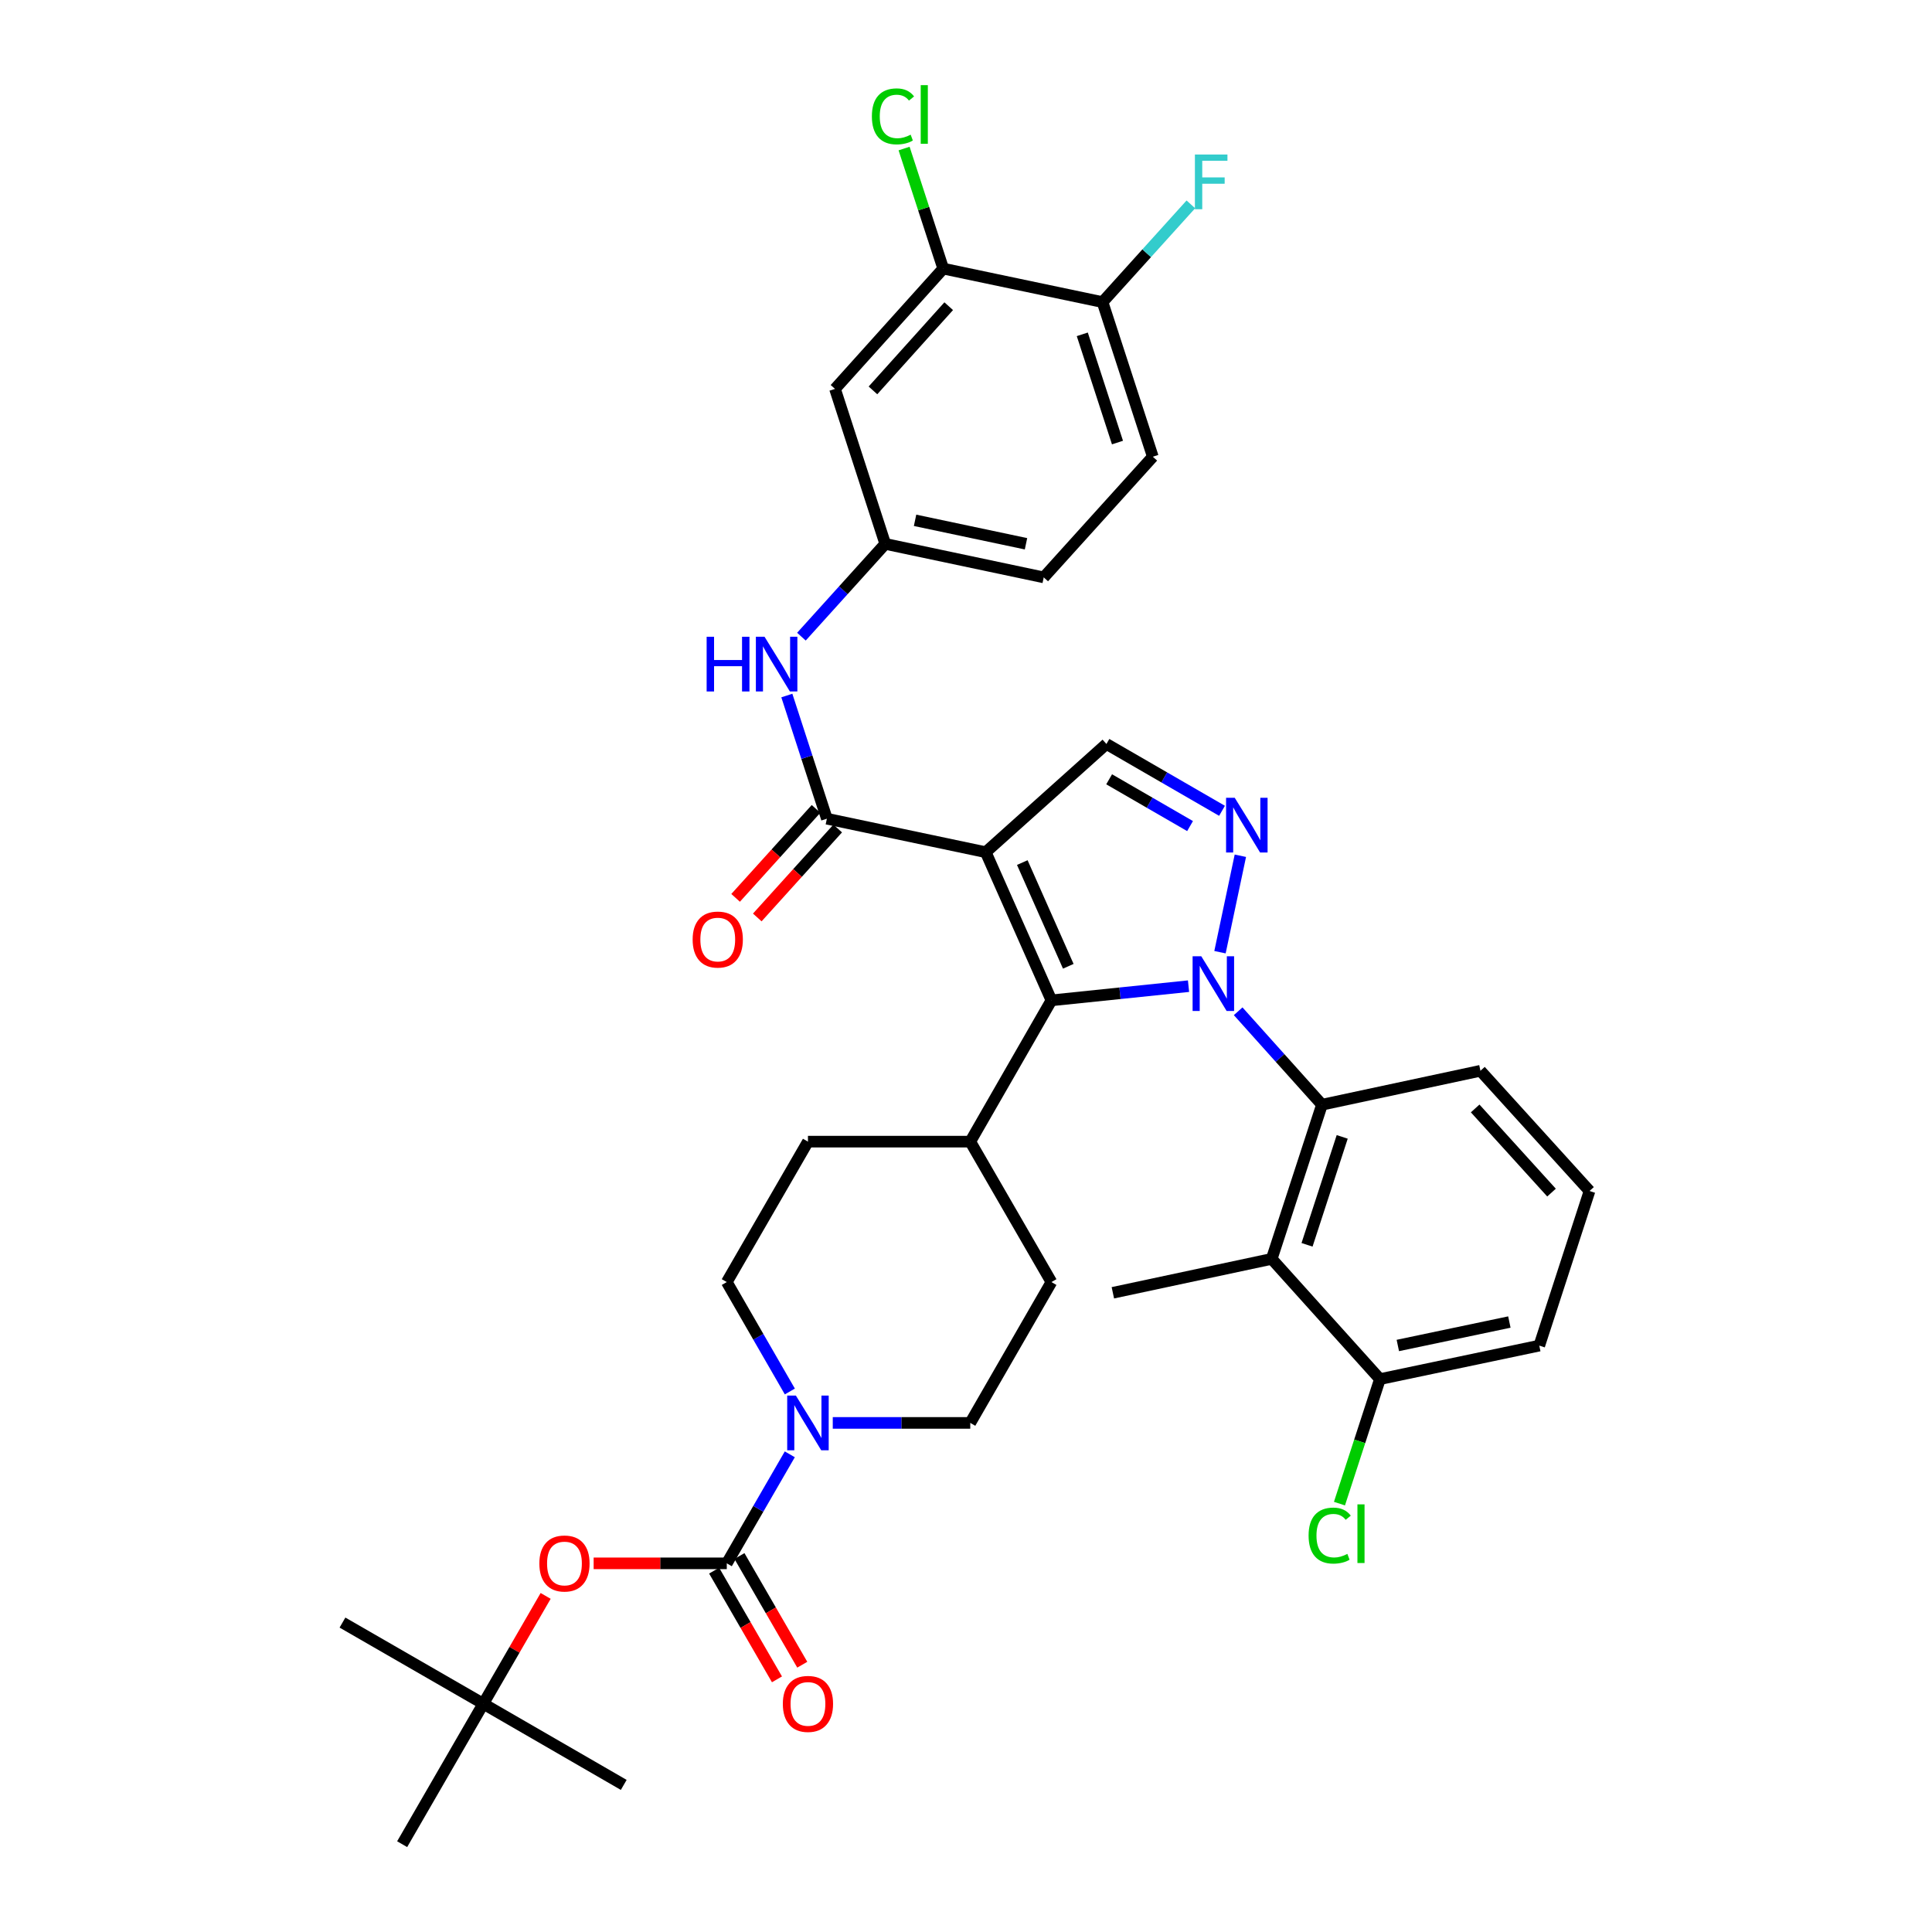 <?xml version='1.0' encoding='iso-8859-1'?>
<svg version='1.1' baseProfile='full'
              xmlns='http://www.w3.org/2000/svg'
                      xmlns:rdkit='http://www.rdkit.org/xml'
                      xmlns:xlink='http://www.w3.org/1999/xlink'
                  xml:space='preserve'
width='1000px' height='1000px' viewBox='0 0 1000 1000'>
<!-- END OF HEADER -->
<rect style='opacity:1.0;fill:#FFFFFF;stroke:none' width='1000' height='1000' x='0' y='0'> </rect>
<path class='bond-1' d='M 615.182,510.438 L 579.7,514.109' style='fill:none;fill-rule:evenodd;stroke:#0000FF;stroke-width:6px;stroke-linecap:butt;stroke-linejoin:miter;stroke-opacity:1' />
<path class='bond-1' d='M 579.7,514.109 L 544.217,517.78' style='fill:none;fill-rule:evenodd;stroke:#000000;stroke-width:6px;stroke-linecap:butt;stroke-linejoin:miter;stroke-opacity:1' />
<path class='bond-2' d='M 631.463,492.853 L 642.009,442.935' style='fill:none;fill-rule:evenodd;stroke:#0000FF;stroke-width:6px;stroke-linecap:butt;stroke-linejoin:miter;stroke-opacity:1' />
<path class='bond-4' d='M 640.874,523.432 L 662.56,547.614' style='fill:none;fill-rule:evenodd;stroke:#0000FF;stroke-width:6px;stroke-linecap:butt;stroke-linejoin:miter;stroke-opacity:1' />
<path class='bond-4' d='M 662.56,547.614 L 684.245,571.795' style='fill:none;fill-rule:evenodd;stroke:#000000;stroke-width:6px;stroke-linecap:butt;stroke-linejoin:miter;stroke-opacity:1' />
<path class='bond-0' d='M 510.21,441.094 L 544.217,517.78' style='fill:none;fill-rule:evenodd;stroke:#000000;stroke-width:6px;stroke-linecap:butt;stroke-linejoin:miter;stroke-opacity:1' />
<path class='bond-0' d='M 529.138,446.465 L 552.943,500.146' style='fill:none;fill-rule:evenodd;stroke:#000000;stroke-width:6px;stroke-linecap:butt;stroke-linejoin:miter;stroke-opacity:1' />
<path class='bond-3' d='M 510.21,441.094 L 427.986,423.759' style='fill:none;fill-rule:evenodd;stroke:#000000;stroke-width:6px;stroke-linecap:butt;stroke-linejoin:miter;stroke-opacity:1' />
<path class='bond-36' d='M 510.21,441.094 L 572.686,385.079' style='fill:none;fill-rule:evenodd;stroke:#000000;stroke-width:6px;stroke-linecap:butt;stroke-linejoin:miter;stroke-opacity:1' />
<path class='bond-13' d='M 544.217,517.78 L 502.21,590.912' style='fill:none;fill-rule:evenodd;stroke:#000000;stroke-width:6px;stroke-linecap:butt;stroke-linejoin:miter;stroke-opacity:1' />
<path class='bond-6' d='M 632.517,419.672 L 602.602,402.376' style='fill:none;fill-rule:evenodd;stroke:#0000FF;stroke-width:6px;stroke-linecap:butt;stroke-linejoin:miter;stroke-opacity:1' />
<path class='bond-6' d='M 602.602,402.376 L 572.686,385.079' style='fill:none;fill-rule:evenodd;stroke:#000000;stroke-width:6px;stroke-linecap:butt;stroke-linejoin:miter;stroke-opacity:1' />
<path class='bond-6' d='M 615.972,427.577 L 595.031,415.47' style='fill:none;fill-rule:evenodd;stroke:#0000FF;stroke-width:6px;stroke-linecap:butt;stroke-linejoin:miter;stroke-opacity:1' />
<path class='bond-6' d='M 595.031,415.47 L 574.09,403.363' style='fill:none;fill-rule:evenodd;stroke:#000000;stroke-width:6px;stroke-linecap:butt;stroke-linejoin:miter;stroke-opacity:1' />
<path class='bond-9' d='M 427.986,423.759 L 417.625,391.883' style='fill:none;fill-rule:evenodd;stroke:#000000;stroke-width:6px;stroke-linecap:butt;stroke-linejoin:miter;stroke-opacity:1' />
<path class='bond-9' d='M 417.625,391.883 L 407.265,360.008' style='fill:none;fill-rule:evenodd;stroke:#0000FF;stroke-width:6px;stroke-linecap:butt;stroke-linejoin:miter;stroke-opacity:1' />
<path class='bond-17' d='M 422.376,418.687 L 401.563,441.708' style='fill:none;fill-rule:evenodd;stroke:#000000;stroke-width:6px;stroke-linecap:butt;stroke-linejoin:miter;stroke-opacity:1' />
<path class='bond-17' d='M 401.563,441.708 L 380.749,464.73' style='fill:none;fill-rule:evenodd;stroke:#FF0000;stroke-width:6px;stroke-linecap:butt;stroke-linejoin:miter;stroke-opacity:1' />
<path class='bond-17' d='M 433.596,428.831 L 412.782,451.852' style='fill:none;fill-rule:evenodd;stroke:#000000;stroke-width:6px;stroke-linecap:butt;stroke-linejoin:miter;stroke-opacity:1' />
<path class='bond-17' d='M 412.782,451.852 L 391.969,474.873' style='fill:none;fill-rule:evenodd;stroke:#FF0000;stroke-width:6px;stroke-linecap:butt;stroke-linejoin:miter;stroke-opacity:1' />
<path class='bond-8' d='M 684.245,571.795 L 658.238,651.599' style='fill:none;fill-rule:evenodd;stroke:#000000;stroke-width:6px;stroke-linecap:butt;stroke-linejoin:miter;stroke-opacity:1' />
<path class='bond-8' d='M 694.725,588.452 L 676.52,644.315' style='fill:none;fill-rule:evenodd;stroke:#000000;stroke-width:6px;stroke-linecap:butt;stroke-linejoin:miter;stroke-opacity:1' />
<path class='bond-29' d='M 684.245,571.795 L 766.276,554.233' style='fill:none;fill-rule:evenodd;stroke:#000000;stroke-width:6px;stroke-linecap:butt;stroke-linejoin:miter;stroke-opacity:1' />
<path class='bond-5' d='M 376.181,809.181 L 392.49,780.967' style='fill:none;fill-rule:evenodd;stroke:#000000;stroke-width:6px;stroke-linecap:butt;stroke-linejoin:miter;stroke-opacity:1' />
<path class='bond-5' d='M 392.49,780.967 L 408.798,752.754' style='fill:none;fill-rule:evenodd;stroke:#0000FF;stroke-width:6px;stroke-linecap:butt;stroke-linejoin:miter;stroke-opacity:1' />
<path class='bond-10' d='M 376.181,809.181 L 341.724,809.181' style='fill:none;fill-rule:evenodd;stroke:#000000;stroke-width:6px;stroke-linecap:butt;stroke-linejoin:miter;stroke-opacity:1' />
<path class='bond-10' d='M 341.724,809.181 L 307.268,809.181' style='fill:none;fill-rule:evenodd;stroke:#FF0000;stroke-width:6px;stroke-linecap:butt;stroke-linejoin:miter;stroke-opacity:1' />
<path class='bond-15' d='M 369.634,812.966 L 385.896,841.096' style='fill:none;fill-rule:evenodd;stroke:#000000;stroke-width:6px;stroke-linecap:butt;stroke-linejoin:miter;stroke-opacity:1' />
<path class='bond-15' d='M 385.896,841.096 L 402.157,869.225' style='fill:none;fill-rule:evenodd;stroke:#FF0000;stroke-width:6px;stroke-linecap:butt;stroke-linejoin:miter;stroke-opacity:1' />
<path class='bond-15' d='M 382.729,805.396 L 398.99,833.526' style='fill:none;fill-rule:evenodd;stroke:#000000;stroke-width:6px;stroke-linecap:butt;stroke-linejoin:miter;stroke-opacity:1' />
<path class='bond-15' d='M 398.99,833.526 L 415.252,861.655' style='fill:none;fill-rule:evenodd;stroke:#FF0000;stroke-width:6px;stroke-linecap:butt;stroke-linejoin:miter;stroke-opacity:1' />
<path class='bond-7' d='M 431.037,736.495 L 466.623,736.495' style='fill:none;fill-rule:evenodd;stroke:#0000FF;stroke-width:6px;stroke-linecap:butt;stroke-linejoin:miter;stroke-opacity:1' />
<path class='bond-7' d='M 466.623,736.495 L 502.21,736.495' style='fill:none;fill-rule:evenodd;stroke:#000000;stroke-width:6px;stroke-linecap:butt;stroke-linejoin:miter;stroke-opacity:1' />
<path class='bond-38' d='M 408.823,720.231 L 392.502,691.915' style='fill:none;fill-rule:evenodd;stroke:#0000FF;stroke-width:6px;stroke-linecap:butt;stroke-linejoin:miter;stroke-opacity:1' />
<path class='bond-38' d='M 392.502,691.915 L 376.181,663.598' style='fill:none;fill-rule:evenodd;stroke:#000000;stroke-width:6px;stroke-linecap:butt;stroke-linejoin:miter;stroke-opacity:1' />
<path class='bond-16' d='M 658.238,651.599 L 714.252,713.823' style='fill:none;fill-rule:evenodd;stroke:#000000;stroke-width:6px;stroke-linecap:butt;stroke-linejoin:miter;stroke-opacity:1' />
<path class='bond-30' d='M 658.238,651.599 L 576.014,669.144' style='fill:none;fill-rule:evenodd;stroke:#000000;stroke-width:6px;stroke-linecap:butt;stroke-linejoin:miter;stroke-opacity:1' />
<path class='bond-14' d='M 414.815,329.536 L 436.509,305.524' style='fill:none;fill-rule:evenodd;stroke:#0000FF;stroke-width:6px;stroke-linecap:butt;stroke-linejoin:miter;stroke-opacity:1' />
<path class='bond-14' d='M 436.509,305.524 L 458.203,281.512' style='fill:none;fill-rule:evenodd;stroke:#000000;stroke-width:6px;stroke-linecap:butt;stroke-linejoin:miter;stroke-opacity:1' />
<path class='bond-21' d='M 282.423,826.04 L 266.292,853.949' style='fill:none;fill-rule:evenodd;stroke:#FF0000;stroke-width:6px;stroke-linecap:butt;stroke-linejoin:miter;stroke-opacity:1' />
<path class='bond-21' d='M 266.292,853.949 L 250.161,881.859' style='fill:none;fill-rule:evenodd;stroke:#000000;stroke-width:6px;stroke-linecap:butt;stroke-linejoin:miter;stroke-opacity:1' />
<path class='bond-11' d='M 488.211,139.03 L 432.196,201.288' style='fill:none;fill-rule:evenodd;stroke:#000000;stroke-width:6px;stroke-linecap:butt;stroke-linejoin:miter;stroke-opacity:1' />
<path class='bond-11' d='M 491.053,158.485 L 451.842,202.066' style='fill:none;fill-rule:evenodd;stroke:#000000;stroke-width:6px;stroke-linecap:butt;stroke-linejoin:miter;stroke-opacity:1' />
<path class='bond-25' d='M 488.211,139.03 L 478.082,107.96' style='fill:none;fill-rule:evenodd;stroke:#000000;stroke-width:6px;stroke-linecap:butt;stroke-linejoin:miter;stroke-opacity:1' />
<path class='bond-25' d='M 478.082,107.96 L 467.953,76.889' style='fill:none;fill-rule:evenodd;stroke:#00CC00;stroke-width:6px;stroke-linecap:butt;stroke-linejoin:miter;stroke-opacity:1' />
<path class='bond-39' d='M 488.211,139.03 L 570.67,156.365' style='fill:none;fill-rule:evenodd;stroke:#000000;stroke-width:6px;stroke-linecap:butt;stroke-linejoin:miter;stroke-opacity:1' />
<path class='bond-12' d='M 432.196,201.288 L 458.203,281.512' style='fill:none;fill-rule:evenodd;stroke:#000000;stroke-width:6px;stroke-linecap:butt;stroke-linejoin:miter;stroke-opacity:1' />
<path class='bond-22' d='M 502.21,590.912 L 418.196,590.912' style='fill:none;fill-rule:evenodd;stroke:#000000;stroke-width:6px;stroke-linecap:butt;stroke-linejoin:miter;stroke-opacity:1' />
<path class='bond-23' d='M 502.21,590.912 L 544.217,663.598' style='fill:none;fill-rule:evenodd;stroke:#000000;stroke-width:6px;stroke-linecap:butt;stroke-linejoin:miter;stroke-opacity:1' />
<path class='bond-26' d='M 458.203,281.512 L 540.234,298.856' style='fill:none;fill-rule:evenodd;stroke:#000000;stroke-width:6px;stroke-linecap:butt;stroke-linejoin:miter;stroke-opacity:1' />
<path class='bond-26' d='M 473.637,269.315 L 531.058,281.456' style='fill:none;fill-rule:evenodd;stroke:#000000;stroke-width:6px;stroke-linecap:butt;stroke-linejoin:miter;stroke-opacity:1' />
<path class='bond-27' d='M 714.252,713.823 L 703.778,746.049' style='fill:none;fill-rule:evenodd;stroke:#000000;stroke-width:6px;stroke-linecap:butt;stroke-linejoin:miter;stroke-opacity:1' />
<path class='bond-27' d='M 703.778,746.049 L 693.304,778.274' style='fill:none;fill-rule:evenodd;stroke:#00CC00;stroke-width:6px;stroke-linecap:butt;stroke-linejoin:miter;stroke-opacity:1' />
<path class='bond-37' d='M 714.252,713.823 L 796.728,696.488' style='fill:none;fill-rule:evenodd;stroke:#000000;stroke-width:6px;stroke-linecap:butt;stroke-linejoin:miter;stroke-opacity:1' />
<path class='bond-37' d='M 723.513,696.421 L 781.246,684.286' style='fill:none;fill-rule:evenodd;stroke:#000000;stroke-width:6px;stroke-linecap:butt;stroke-linejoin:miter;stroke-opacity:1' />
<path class='bond-18' d='M 570.67,156.365 L 596.694,236.396' style='fill:none;fill-rule:evenodd;stroke:#000000;stroke-width:6px;stroke-linecap:butt;stroke-linejoin:miter;stroke-opacity:1' />
<path class='bond-18' d='M 560.189,173.047 L 578.406,229.069' style='fill:none;fill-rule:evenodd;stroke:#000000;stroke-width:6px;stroke-linecap:butt;stroke-linejoin:miter;stroke-opacity:1' />
<path class='bond-28' d='M 570.67,156.365 L 593.528,131.072' style='fill:none;fill-rule:evenodd;stroke:#000000;stroke-width:6px;stroke-linecap:butt;stroke-linejoin:miter;stroke-opacity:1' />
<path class='bond-28' d='M 593.528,131.072 L 616.386,105.778' style='fill:none;fill-rule:evenodd;stroke:#33CCCC;stroke-width:6px;stroke-linecap:butt;stroke-linejoin:miter;stroke-opacity:1' />
<path class='bond-19' d='M 376.181,663.598 L 418.196,590.912' style='fill:none;fill-rule:evenodd;stroke:#000000;stroke-width:6px;stroke-linecap:butt;stroke-linejoin:miter;stroke-opacity:1' />
<path class='bond-20' d='M 502.21,736.495 L 544.217,663.598' style='fill:none;fill-rule:evenodd;stroke:#000000;stroke-width:6px;stroke-linecap:butt;stroke-linejoin:miter;stroke-opacity:1' />
<path class='bond-33' d='M 250.161,881.859 L 208.154,954.545' style='fill:none;fill-rule:evenodd;stroke:#000000;stroke-width:6px;stroke-linecap:butt;stroke-linejoin:miter;stroke-opacity:1' />
<path class='bond-34' d='M 250.161,881.859 L 322.847,923.866' style='fill:none;fill-rule:evenodd;stroke:#000000;stroke-width:6px;stroke-linecap:butt;stroke-linejoin:miter;stroke-opacity:1' />
<path class='bond-35' d='M 250.161,881.859 L 177.264,839.844' style='fill:none;fill-rule:evenodd;stroke:#000000;stroke-width:6px;stroke-linecap:butt;stroke-linejoin:miter;stroke-opacity:1' />
<path class='bond-24' d='M 596.694,236.396 L 540.234,298.856' style='fill:none;fill-rule:evenodd;stroke:#000000;stroke-width:6px;stroke-linecap:butt;stroke-linejoin:miter;stroke-opacity:1' />
<path class='bond-31' d='M 766.276,554.233 L 822.736,616.457' style='fill:none;fill-rule:evenodd;stroke:#000000;stroke-width:6px;stroke-linecap:butt;stroke-linejoin:miter;stroke-opacity:1' />
<path class='bond-31' d='M 763.543,573.73 L 803.065,617.288' style='fill:none;fill-rule:evenodd;stroke:#000000;stroke-width:6px;stroke-linecap:butt;stroke-linejoin:miter;stroke-opacity:1' />
<path class='bond-32' d='M 822.736,616.457 L 796.728,696.488' style='fill:none;fill-rule:evenodd;stroke:#000000;stroke-width:6px;stroke-linecap:butt;stroke-linejoin:miter;stroke-opacity:1' />
<path  class='atom-0' d='M 621.769 494.948
L 631.049 509.948
Q 631.969 511.428, 633.449 514.108
Q 634.929 516.788, 635.009 516.948
L 635.009 494.948
L 638.769 494.948
L 638.769 523.268
L 634.889 523.268
L 624.929 506.868
Q 623.769 504.948, 622.529 502.748
Q 621.329 500.548, 620.969 499.868
L 620.969 523.268
L 617.289 523.268
L 617.289 494.948
L 621.769 494.948
' fill='#0000FF'/>
<path  class='atom-3' d='M 639.096 412.935
L 648.376 427.935
Q 649.296 429.415, 650.776 432.095
Q 652.256 434.775, 652.336 434.935
L 652.336 412.935
L 656.096 412.935
L 656.096 441.255
L 652.216 441.255
L 642.256 424.855
Q 641.096 422.935, 639.856 420.735
Q 638.656 418.535, 638.296 417.855
L 638.296 441.255
L 634.616 441.255
L 634.616 412.935
L 639.096 412.935
' fill='#0000FF'/>
<path  class='atom-8' d='M 411.936 722.335
L 421.216 737.335
Q 422.136 738.815, 423.616 741.495
Q 425.096 744.175, 425.176 744.335
L 425.176 722.335
L 428.936 722.335
L 428.936 750.655
L 425.056 750.655
L 415.096 734.255
Q 413.936 732.335, 412.696 730.135
Q 411.496 727.935, 411.136 727.255
L 411.136 750.655
L 407.456 750.655
L 407.456 722.335
L 411.936 722.335
' fill='#0000FF'/>
<path  class='atom-10' d='M 365.758 329.585
L 369.598 329.585
L 369.598 341.625
L 384.078 341.625
L 384.078 329.585
L 387.918 329.585
L 387.918 357.905
L 384.078 357.905
L 384.078 344.825
L 369.598 344.825
L 369.598 357.905
L 365.758 357.905
L 365.758 329.585
' fill='#0000FF'/>
<path  class='atom-10' d='M 395.718 329.585
L 404.998 344.585
Q 405.918 346.065, 407.398 348.745
Q 408.878 351.425, 408.958 351.585
L 408.958 329.585
L 412.718 329.585
L 412.718 357.905
L 408.838 357.905
L 398.878 341.505
Q 397.718 339.585, 396.478 337.385
Q 395.278 335.185, 394.918 334.505
L 394.918 357.905
L 391.238 357.905
L 391.238 329.585
L 395.718 329.585
' fill='#0000FF'/>
<path  class='atom-11' d='M 279.167 809.261
Q 279.167 802.461, 282.527 798.661
Q 285.887 794.861, 292.167 794.861
Q 298.447 794.861, 301.807 798.661
Q 305.167 802.461, 305.167 809.261
Q 305.167 816.141, 301.767 820.061
Q 298.367 823.941, 292.167 823.941
Q 285.927 823.941, 282.527 820.061
Q 279.167 816.181, 279.167 809.261
M 292.167 820.741
Q 296.487 820.741, 298.807 817.861
Q 301.167 814.941, 301.167 809.261
Q 301.167 803.701, 298.807 800.901
Q 296.487 798.061, 292.167 798.061
Q 287.847 798.061, 285.487 800.861
Q 283.167 803.661, 283.167 809.261
Q 283.167 814.981, 285.487 817.861
Q 287.847 820.741, 292.167 820.741
' fill='#FF0000'/>
<path  class='atom-16' d='M 405.196 881.939
Q 405.196 875.139, 408.556 871.339
Q 411.916 867.539, 418.196 867.539
Q 424.476 867.539, 427.836 871.339
Q 431.196 875.139, 431.196 881.939
Q 431.196 888.819, 427.796 892.739
Q 424.396 896.619, 418.196 896.619
Q 411.956 896.619, 408.556 892.739
Q 405.196 888.859, 405.196 881.939
M 418.196 893.419
Q 422.516 893.419, 424.836 890.539
Q 427.196 887.619, 427.196 881.939
Q 427.196 876.379, 424.836 873.579
Q 422.516 870.739, 418.196 870.739
Q 413.876 870.739, 411.516 873.539
Q 409.196 876.339, 409.196 881.939
Q 409.196 887.659, 411.516 890.539
Q 413.876 893.419, 418.196 893.419
' fill='#FF0000'/>
<path  class='atom-18' d='M 358.509 486.307
Q 358.509 479.507, 361.869 475.707
Q 365.229 471.907, 371.509 471.907
Q 377.789 471.907, 381.149 475.707
Q 384.509 479.507, 384.509 486.307
Q 384.509 493.187, 381.109 497.107
Q 377.709 500.987, 371.509 500.987
Q 365.269 500.987, 361.869 497.107
Q 358.509 493.227, 358.509 486.307
M 371.509 497.787
Q 375.829 497.787, 378.149 494.907
Q 380.509 491.987, 380.509 486.307
Q 380.509 480.747, 378.149 477.947
Q 375.829 475.107, 371.509 475.107
Q 367.189 475.107, 364.829 477.907
Q 362.509 480.707, 362.509 486.307
Q 362.509 492.027, 364.829 494.907
Q 367.189 497.787, 371.509 497.787
' fill='#FF0000'/>
<path  class='atom-26' d='M 451.283 60.231
Q 451.283 53.191, 454.563 49.511
Q 457.883 45.791, 464.163 45.791
Q 470.003 45.791, 473.123 49.911
L 470.483 52.071
Q 468.203 49.071, 464.163 49.071
Q 459.883 49.071, 457.603 51.951
Q 455.363 54.791, 455.363 60.231
Q 455.363 65.831, 457.683 68.711
Q 460.043 71.591, 464.603 71.591
Q 467.723 71.591, 471.363 69.711
L 472.483 72.711
Q 471.003 73.671, 468.763 74.231
Q 466.523 74.791, 464.043 74.791
Q 457.883 74.791, 454.563 71.031
Q 451.283 67.271, 451.283 60.231
' fill='#00CC00'/>
<path  class='atom-26' d='M 476.563 44.071
L 480.243 44.071
L 480.243 74.431
L 476.563 74.431
L 476.563 44.071
' fill='#00CC00'/>
<path  class='atom-28' d='M 677.325 794.817
Q 677.325 787.777, 680.605 784.097
Q 683.925 780.377, 690.205 780.377
Q 696.045 780.377, 699.165 784.497
L 696.525 786.657
Q 694.245 783.657, 690.205 783.657
Q 685.925 783.657, 683.645 786.537
Q 681.405 789.377, 681.405 794.817
Q 681.405 800.417, 683.725 803.297
Q 686.085 806.177, 690.645 806.177
Q 693.765 806.177, 697.405 804.297
L 698.525 807.297
Q 697.045 808.257, 694.805 808.817
Q 692.565 809.377, 690.085 809.377
Q 683.925 809.377, 680.605 805.617
Q 677.325 801.857, 677.325 794.817
' fill='#00CC00'/>
<path  class='atom-28' d='M 702.605 778.657
L 706.285 778.657
L 706.285 809.017
L 702.605 809.017
L 702.605 778.657
' fill='#00CC00'/>
<path  class='atom-29' d='M 618.483 79.981
L 635.323 79.981
L 635.323 83.221
L 622.283 83.221
L 622.283 91.821
L 633.883 91.821
L 633.883 95.101
L 622.283 95.101
L 622.283 108.301
L 618.483 108.301
L 618.483 79.981
' fill='#33CCCC'/>
</svg>
